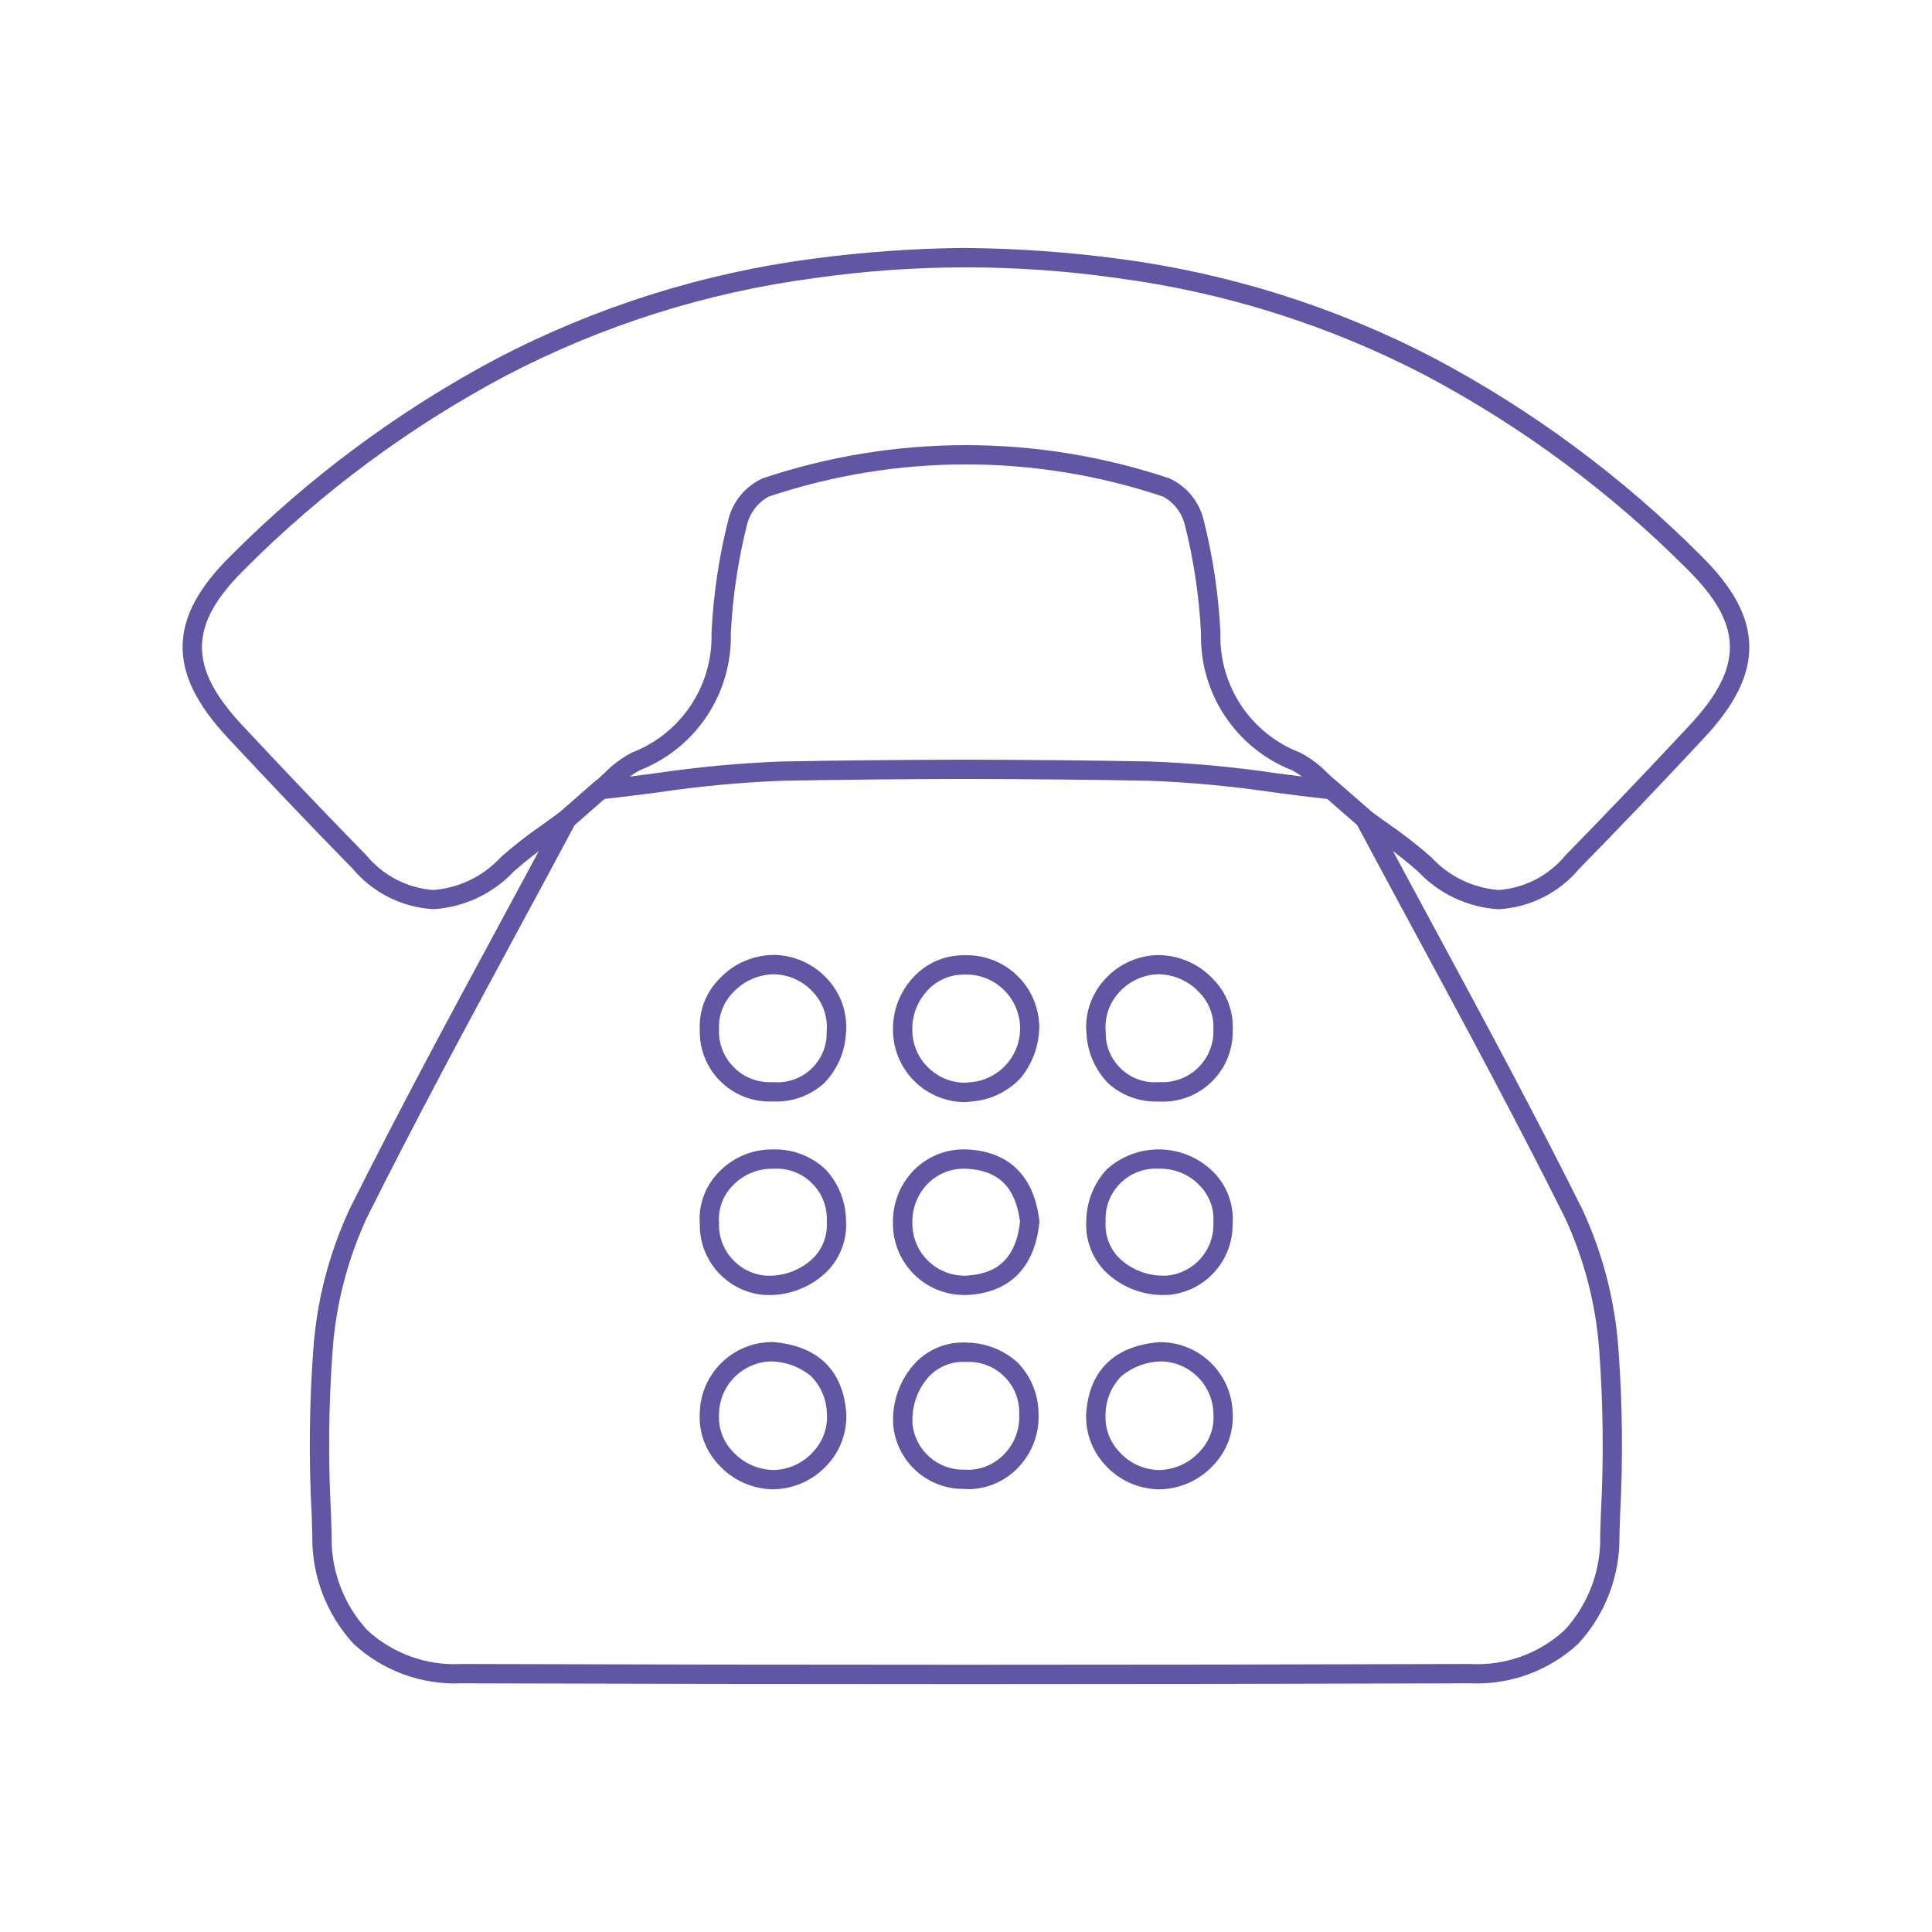 <?xml version="1.0" encoding="utf-8"?>
<!-- Generator: Adobe Illustrator 16.0.0, SVG Export Plug-In . SVG Version: 6.00 Build 0)  -->
<!DOCTYPE svg PUBLIC "-//W3C//DTD SVG 1.1//EN" "http://www.w3.org/Graphics/SVG/1.1/DTD/svg11.dtd">
<svg version="1.1" id="圖層_1" xmlns="http://www.w3.org/2000/svg" xmlns:xlink="http://www.w3.org/1999/xlink" x="0px" y="0px"
	 width="100px" height="100px" viewBox="-9.452 -12.834 100 100" enable-background="new -9.452 -12.834 100 100"
	 xml:space="preserve">
<g id="Group_18" transform="translate(-311.478 -1385.357)">
	<path id="Path_34" fill="#6156A3" d="M352.021,1385.359L352.021,1385.359c2.658,0.024,5.311,0.211,7.946,0.562
		c5.701,0.751,11.227,2.497,16.324,5.157c5.075,2.696,9.72,6.136,13.777,10.206c1.681,1.662,2.475,3.145,2.5,4.668
		c0.024,1.523-0.725,3.035-2.348,4.777c-2.252,2.415-4.36,4.626-6.45,6.757c-1.042,1.247-2.554,2.007-4.177,2.1
		c-1.59-0.096-3.084-0.797-4.174-1.959c-0.654-0.576-1.343-1.112-2.061-1.606c-0.329-0.236-0.67-0.48-1-0.73l-0.027-0.022
		c-0.562-0.489-1.122-0.978-1.683-1.468l-0.026-0.023c-0.2-0.165-0.394-0.342-0.578-0.514c-0.335-0.348-0.721-0.643-1.145-0.874
		c-2.9-1.14-4.781-3.969-4.71-7.084c-0.094-1.916-0.378-3.816-0.85-5.675c-0.162-0.596-0.559-1.102-1.1-1.4
		c-6.63-2.227-13.806-2.227-20.436,0c-0.541,0.299-0.938,0.804-1.1,1.4c-0.471,1.859-0.755,3.76-0.85,5.675
		c0.072,3.116-1.809,5.945-4.71,7.085c-0.424,0.231-0.81,0.526-1.144,0.874c-0.186,0.172-0.377,0.349-0.578,0.514l-1.708,1.491
		l-0.027,0.022c-0.331,0.25-0.672,0.495-1,0.731c-0.717,0.492-1.405,1.026-2.06,1.6c-1.09,1.162-2.583,1.863-4.173,1.959
		c-1.623-0.093-3.136-0.853-4.179-2.1c-2.093-2.137-4.199-4.348-6.448-6.757c-1.623-1.742-2.369-3.26-2.348-4.777
		c0.022-1.517,0.816-3.006,2.5-4.668c4.058-4.07,8.701-7.51,13.777-10.206c5.098-2.66,10.623-4.406,16.324-5.157
		c2.634-0.351,5.287-0.539,7.945-0.562L352.021,1385.359z M379.595,1418.589c1.353-0.101,2.604-0.751,3.463-1.8
		c2.082-2.125,4.187-4.33,6.433-6.739c2.8-3.009,2.771-5.192-0.122-8.052c-3.986-4-8.549-7.381-13.536-10.031
		c-4.995-2.606-10.407-4.316-15.993-5.052c-5.186-0.738-10.45-0.738-15.635,0c-5.586,0.736-10.999,2.446-15.993,5.052
		c-4.987,2.65-9.55,6.031-13.536,10.031c-2.894,2.86-2.927,5.042-0.122,8.052c2.241,2.4,4.344,4.608,6.431,6.739
		c0.86,1.048,2.112,1.699,3.465,1.8c1.339-0.103,2.59-0.71,3.5-1.7c0.683-0.603,1.402-1.164,2.152-1.68
		c0.32-0.23,0.651-0.467,0.967-0.706l1.7-1.484l0.014-0.011c0.179-0.146,0.353-0.307,0.535-0.478c0.41-0.423,0.886-0.777,1.407-1.05
		c2.555-0.979,4.211-3.466,4.128-6.2c0.096-1.982,0.389-3.951,0.875-5.875c0.237-0.94,0.891-1.722,1.773-2.124
		c6.828-2.29,14.217-2.29,21.045,0c0.884,0.401,1.536,1.184,1.773,2.125c0.487,1.924,0.78,3.892,0.876,5.874
		c-0.083,2.734,1.573,5.222,4.128,6.2c0.521,0.272,0.997,0.627,1.406,1.05c0.185,0.171,0.357,0.332,0.536,0.478l0.046,0.04
		c0.556,0.485,1.111,0.97,1.667,1.455c0.316,0.239,0.646,0.476,0.967,0.7c0.751,0.518,1.47,1.079,2.153,1.682
		C377.007,1417.875,378.256,1418.484,379.595,1418.589L379.595,1418.589z"/>
	<path id="Path_35" fill="#6156A3" d="M352.021,1459.691c-8.779,0-17.564-0.013-26.112-0.04c-2.062,0.091-4.072-0.647-5.586-2.049
		c-1.402-1.521-2.166-3.524-2.132-5.593c-0.01-0.361-0.021-0.723-0.033-1.084c-0.153-2.854-0.125-5.716,0.085-8.567
		c0.18-2.507,0.813-4.961,1.872-7.241c2.481-4.979,5.168-9.955,7.766-14.767c1.006-1.864,2.046-3.791,3.059-5.69l0.043-0.081
		l0.069-0.06l1.714-1.5l0.119-0.1l0.157-0.017c0.976-0.1,1.97-0.234,2.932-0.359c2.165-0.322,4.346-0.524,6.533-0.606
		c2.9-0.055,6.009-0.085,9.512-0.093c3.505,0.008,6.618,0.038,9.516,0.093c2.187,0.082,4.368,0.284,6.532,0.606
		c0.963,0.125,1.956,0.254,2.933,0.359l0.157,0.017l0.156,0.137c0.559,0.488,1.116,0.975,1.676,1.462l0.068,0.06l0.043,0.081
		c1.014,1.9,2.054,3.826,3.06,5.69c2.6,4.813,5.283,9.789,7.766,14.767c1.059,2.28,1.692,4.733,1.871,7.241
		c0.21,2.853,0.238,5.715,0.086,8.571c-0.012,0.36-0.022,0.721-0.034,1.081c0.034,2.068-0.729,4.071-2.132,5.593
		c-1.514,1.401-3.525,2.14-5.586,2.049C369.587,1459.678,360.802,1459.691,352.021,1459.691z M331.78,1415.211
		c-1,1.875-2.026,3.775-3.019,5.613c-2.594,4.807-5.275,9.775-7.751,14.739c-1.003,2.171-1.604,4.505-1.771,6.89
		c-0.205,2.81-0.232,5.629-0.081,8.441c0.012,0.361,0.023,0.724,0.033,1.085c-0.048,1.815,0.611,3.578,1.84,4.916
		c1.323,1.221,3.084,1.854,4.882,1.756c8.546,0.026,17.331,0.04,26.108,0.04c8.778,0,17.564-0.013,26.11-0.04
		c1.798,0.099,3.559-0.535,4.882-1.756c1.229-1.338,1.888-3.101,1.839-4.916c0.011-0.36,0.022-0.722,0.034-1.083
		c0.15-2.813,0.123-5.633-0.082-8.443c-0.168-2.385-0.768-4.719-1.771-6.889c-2.476-4.964-5.157-9.934-7.751-14.739
		c-0.992-1.838-2.019-3.738-3.019-5.613c-0.509-0.443-1.019-0.888-1.527-1.333c-0.936-0.1-1.882-0.225-2.8-0.344
		c-2.128-0.317-4.272-0.517-6.423-0.6c-2.892-0.055-6-0.085-9.5-0.093c-3.5,0.008-6.6,0.038-9.493,0.093
		c-2.15,0.083-4.294,0.283-6.423,0.6c-0.916,0.119-1.862,0.242-2.8,0.344L331.78,1415.211z M362.025,1449.611h-0.015
		c-1.062-0.016-2.069-0.472-2.782-1.26c-0.692-0.74-1.046-1.735-0.976-2.747c0.181-2.192,1.506-3.442,3.832-3.616h0.046l0.046,0.006
		c1.992,0.053,3.596,1.654,3.651,3.647c0.064,0.997-0.289,1.976-0.977,2.7C364.127,1449.139,363.103,1449.599,362.025,1449.611z
		 M362.113,1442.988c-0.747,0.02-1.465,0.287-2.041,0.762c-0.511,0.518-0.805,1.21-0.822,1.937
		c-0.052,0.734,0.208,1.456,0.716,1.989c0.523,0.583,1.267,0.922,2.05,0.936h0.012c0.798-0.018,1.554-0.361,2.091-0.953
		c0.501-0.516,0.761-1.221,0.715-1.938C364.815,1444.222,363.609,1443.011,362.113,1442.988z M342.048,1449.611
		c-1.078-0.014-2.103-0.476-2.826-1.275c-0.687-0.726-1.041-1.704-0.976-2.7c0.057-1.993,1.659-3.594,3.651-3.648l0.047-0.005h0.046
		c2.324,0.174,3.649,1.426,3.832,3.616c0.069,1.011-0.284,2.007-0.977,2.747c-0.712,0.788-1.721,1.245-2.783,1.261L342.048,1449.611
		z M341.962,1442.988c-1.496,0.024-2.702,1.234-2.72,2.73c-0.046,0.719,0.214,1.423,0.715,1.939
		c0.537,0.591,1.293,0.936,2.091,0.953h0.011c0.784-0.014,1.527-0.353,2.051-0.936c0.509-0.533,0.769-1.256,0.717-1.989
		c-0.019-0.727-0.313-1.419-0.823-1.937C343.426,1443.275,342.708,1443.007,341.962,1442.988z M352.162,1449.597
		c-0.078,0-0.156,0-0.234-0.008c-1.908,0.025-3.512-1.43-3.672-3.332v-0.041c-0.059-1.167,0.359-2.309,1.157-3.162
		c0.644-0.668,1.531-1.045,2.459-1.045c0.076,0,0.154,0,0.23,0.008c0.968,0.018,1.897,0.39,2.611,1.045
		c0.68,0.708,1.062,1.649,1.067,2.631c0.048,1.024-0.325,2.024-1.032,2.768c-0.669,0.717-1.602,1.129-2.582,1.142L352.162,1449.597z
		 M349.252,1446.173c0.116,1.412,1.328,2.48,2.745,2.418c0.055,0,0.11,0.007,0.166,0.007c0.706-0.011,1.376-0.31,1.857-0.826
		c0.52-0.544,0.794-1.275,0.76-2.026c0.064-1.443-1.052-2.666-2.495-2.731c-0.083-0.004-0.166-0.003-0.249,0.001
		c-0.715-0.047-1.413,0.223-1.91,0.738c-0.603,0.657-0.916,1.529-0.869,2.42H349.252z M351.926,1439.552
		c-2.037-0.004-3.686-1.659-3.682-3.697c0-0.018,0-0.035,0.001-0.053c-0.015-1.018,0.379-1.997,1.093-2.721
		c0.684-0.688,1.615-1.072,2.585-1.066c0.079,0,0.159,0,0.239,0.007c2.125,0.13,3.39,1.399,3.659,3.683l0.007,0.056l-0.006,0.055
		c-0.242,2.286-1.494,3.575-3.62,3.728c-0.088,0.006-0.181,0.011-0.271,0.011L351.926,1439.552z M351.926,1433.014
		c-0.703-0.005-1.379,0.273-1.876,0.772c-0.525,0.535-0.813,1.26-0.8,2.01c-0.03,1.491,1.153,2.725,2.645,2.755
		c0.012,0.001,0.024,0.001,0.036,0.001c0.067,0,0.135,0,0.2-0.008c1.63-0.116,2.488-1,2.692-2.779
		c-0.225-1.773-1.089-2.646-2.72-2.746c-0.057-0.003-0.116-0.004-0.175-0.004L351.926,1433.014z M362.343,1439.551
		c-1.186,0.036-2.332-0.425-3.163-1.271c-0.659-0.701-0.995-1.646-0.926-2.605c0.018-0.971,0.39-1.9,1.046-2.614
		c1.605-1.462,4.083-1.38,5.589,0.185c0.672,0.709,1.011,1.67,0.935,2.644c0.019,1.914-1.45,3.515-3.359,3.66h-0.035
		L362.343,1439.551z M362.104,1433.014h-0.114c-1.435-0.077-2.659,1.022-2.736,2.456c-0.005,0.09-0.006,0.18-0.001,0.269
		c-0.05,0.685,0.188,1.357,0.658,1.857c0.644,0.642,1.524,0.987,2.433,0.953h0.053c1.418-0.11,2.493-1.325,2.432-2.745
		c0.052-0.695-0.193-1.38-0.674-1.885C363.626,1433.346,362.884,1433.018,362.104,1433.014L362.104,1433.014z M341.727,1439.551
		h-0.087h-0.035c-1.909-0.145-3.379-1.745-3.359-3.66c-0.076-0.974,0.263-1.934,0.934-2.644c0.716-0.78,1.726-1.227,2.785-1.231
		c0.052,0,0.105,0,0.158,0c0.984-0.007,1.933,0.368,2.646,1.045c0.657,0.714,1.029,1.644,1.046,2.614
		c0.068,0.957-0.267,1.9-0.925,2.6c-0.829,0.848-1.976,1.311-3.161,1.277L341.727,1439.551z M341.675,1438.551h0.053
		c0.908,0.034,1.79-0.312,2.434-0.953c0.469-0.499,0.707-1.173,0.657-1.856c0.074-1.43-1.024-2.65-2.455-2.727
		c-0.094-0.004-0.188-0.004-0.282,0.001h-0.115c-0.78,0.004-1.523,0.334-2.05,0.909c-0.48,0.504-0.726,1.188-0.674,1.883
		c-0.061,1.421,1.017,2.635,2.435,2.742L341.675,1438.551z M351.894,1429.568c-2.001-0.053-3.607-1.67-3.647-3.672
		c-0.032-1.053,0.361-2.072,1.092-2.831c0.662-0.698,1.581-1.096,2.543-1.1c0.059,0,0.12,0,0.18,0
		c2.003-0.004,3.656,1.568,3.75,3.569l0.007,0.046v0.045c0,0.981-0.339,1.934-0.961,2.693c-0.662,0.708-1.565,1.143-2.532,1.217
		c-0.143,0.021-0.286,0.031-0.43,0.034L351.894,1429.568z M351.882,1422.968c-0.691,0.005-1.351,0.292-1.825,0.795
		c-0.541,0.563-0.834,1.319-0.811,2.1c0.021,1.463,1.187,2.65,2.647,2.7c0.103,0,0.205-0.007,0.307-0.019
		c1.539-0.092,2.712-1.414,2.621-2.953c-0.088-1.484-1.325-2.64-2.812-2.626c-0.04,0.003-0.083,0.002-0.126,0.002L351.882,1422.968z
		 M361.981,1429.537c-0.95,0.035-1.877-0.299-2.585-0.935c-0.676-0.687-1.079-1.596-1.133-2.558
		c-0.102-1.016,0.229-2.026,0.909-2.786c0.696-0.795,1.69-1.266,2.746-1.3h0.1c1.07,0.015,2.087,0.47,2.812,1.258
		c0.687,0.697,1.049,1.651,1,2.629c0.047,1.996-1.532,3.652-3.528,3.699c-0.055,0.002-0.11,0.002-0.165,0L361.981,1429.537z
		 M362.021,1422.952h-0.073c-0.779,0.028-1.513,0.377-2.024,0.965c-0.496,0.551-0.738,1.286-0.666,2.024
		c-0.033,1.401,1.076,2.565,2.478,2.599c0.082,0.002,0.164,0,0.245-0.006h0.125c1.452,0.053,2.672-1.082,2.725-2.533
		c0.003-0.076,0.003-0.152-0.001-0.228c0.03-0.7-0.233-1.382-0.728-1.88c-0.536-0.583-1.286-0.923-2.079-0.943L362.021,1422.952z
		 M342.091,1429.537h-0.154c-1.995,0.043-3.648-1.539-3.691-3.535c-0.002-0.055-0.002-0.11,0-0.166
		c-0.051-0.976,0.31-1.929,0.994-2.627c0.747-0.817,1.809-1.275,2.916-1.259c1.055,0.035,2.049,0.506,2.744,1.3
		c0.681,0.76,1.011,1.771,0.909,2.785c-0.054,0.963-0.457,1.872-1.134,2.559c-0.706,0.638-1.633,0.976-2.584,0.941V1429.537z
		 M342.051,1422.952c-0.793,0.019-1.545,0.359-2.083,0.943c-0.493,0.498-0.757,1.179-0.726,1.879
		c-0.073,1.45,1.043,2.687,2.493,2.76c0.076,0.003,0.152,0.004,0.229,0.001h0.125c1.398,0.104,2.615-0.947,2.718-2.346
		c0.006-0.083,0.008-0.166,0.006-0.248c0.072-0.738-0.169-1.473-0.666-2.025c-0.512-0.587-1.244-0.937-2.022-0.964L342.051,1422.952
		z"/>
</g>
</svg>
